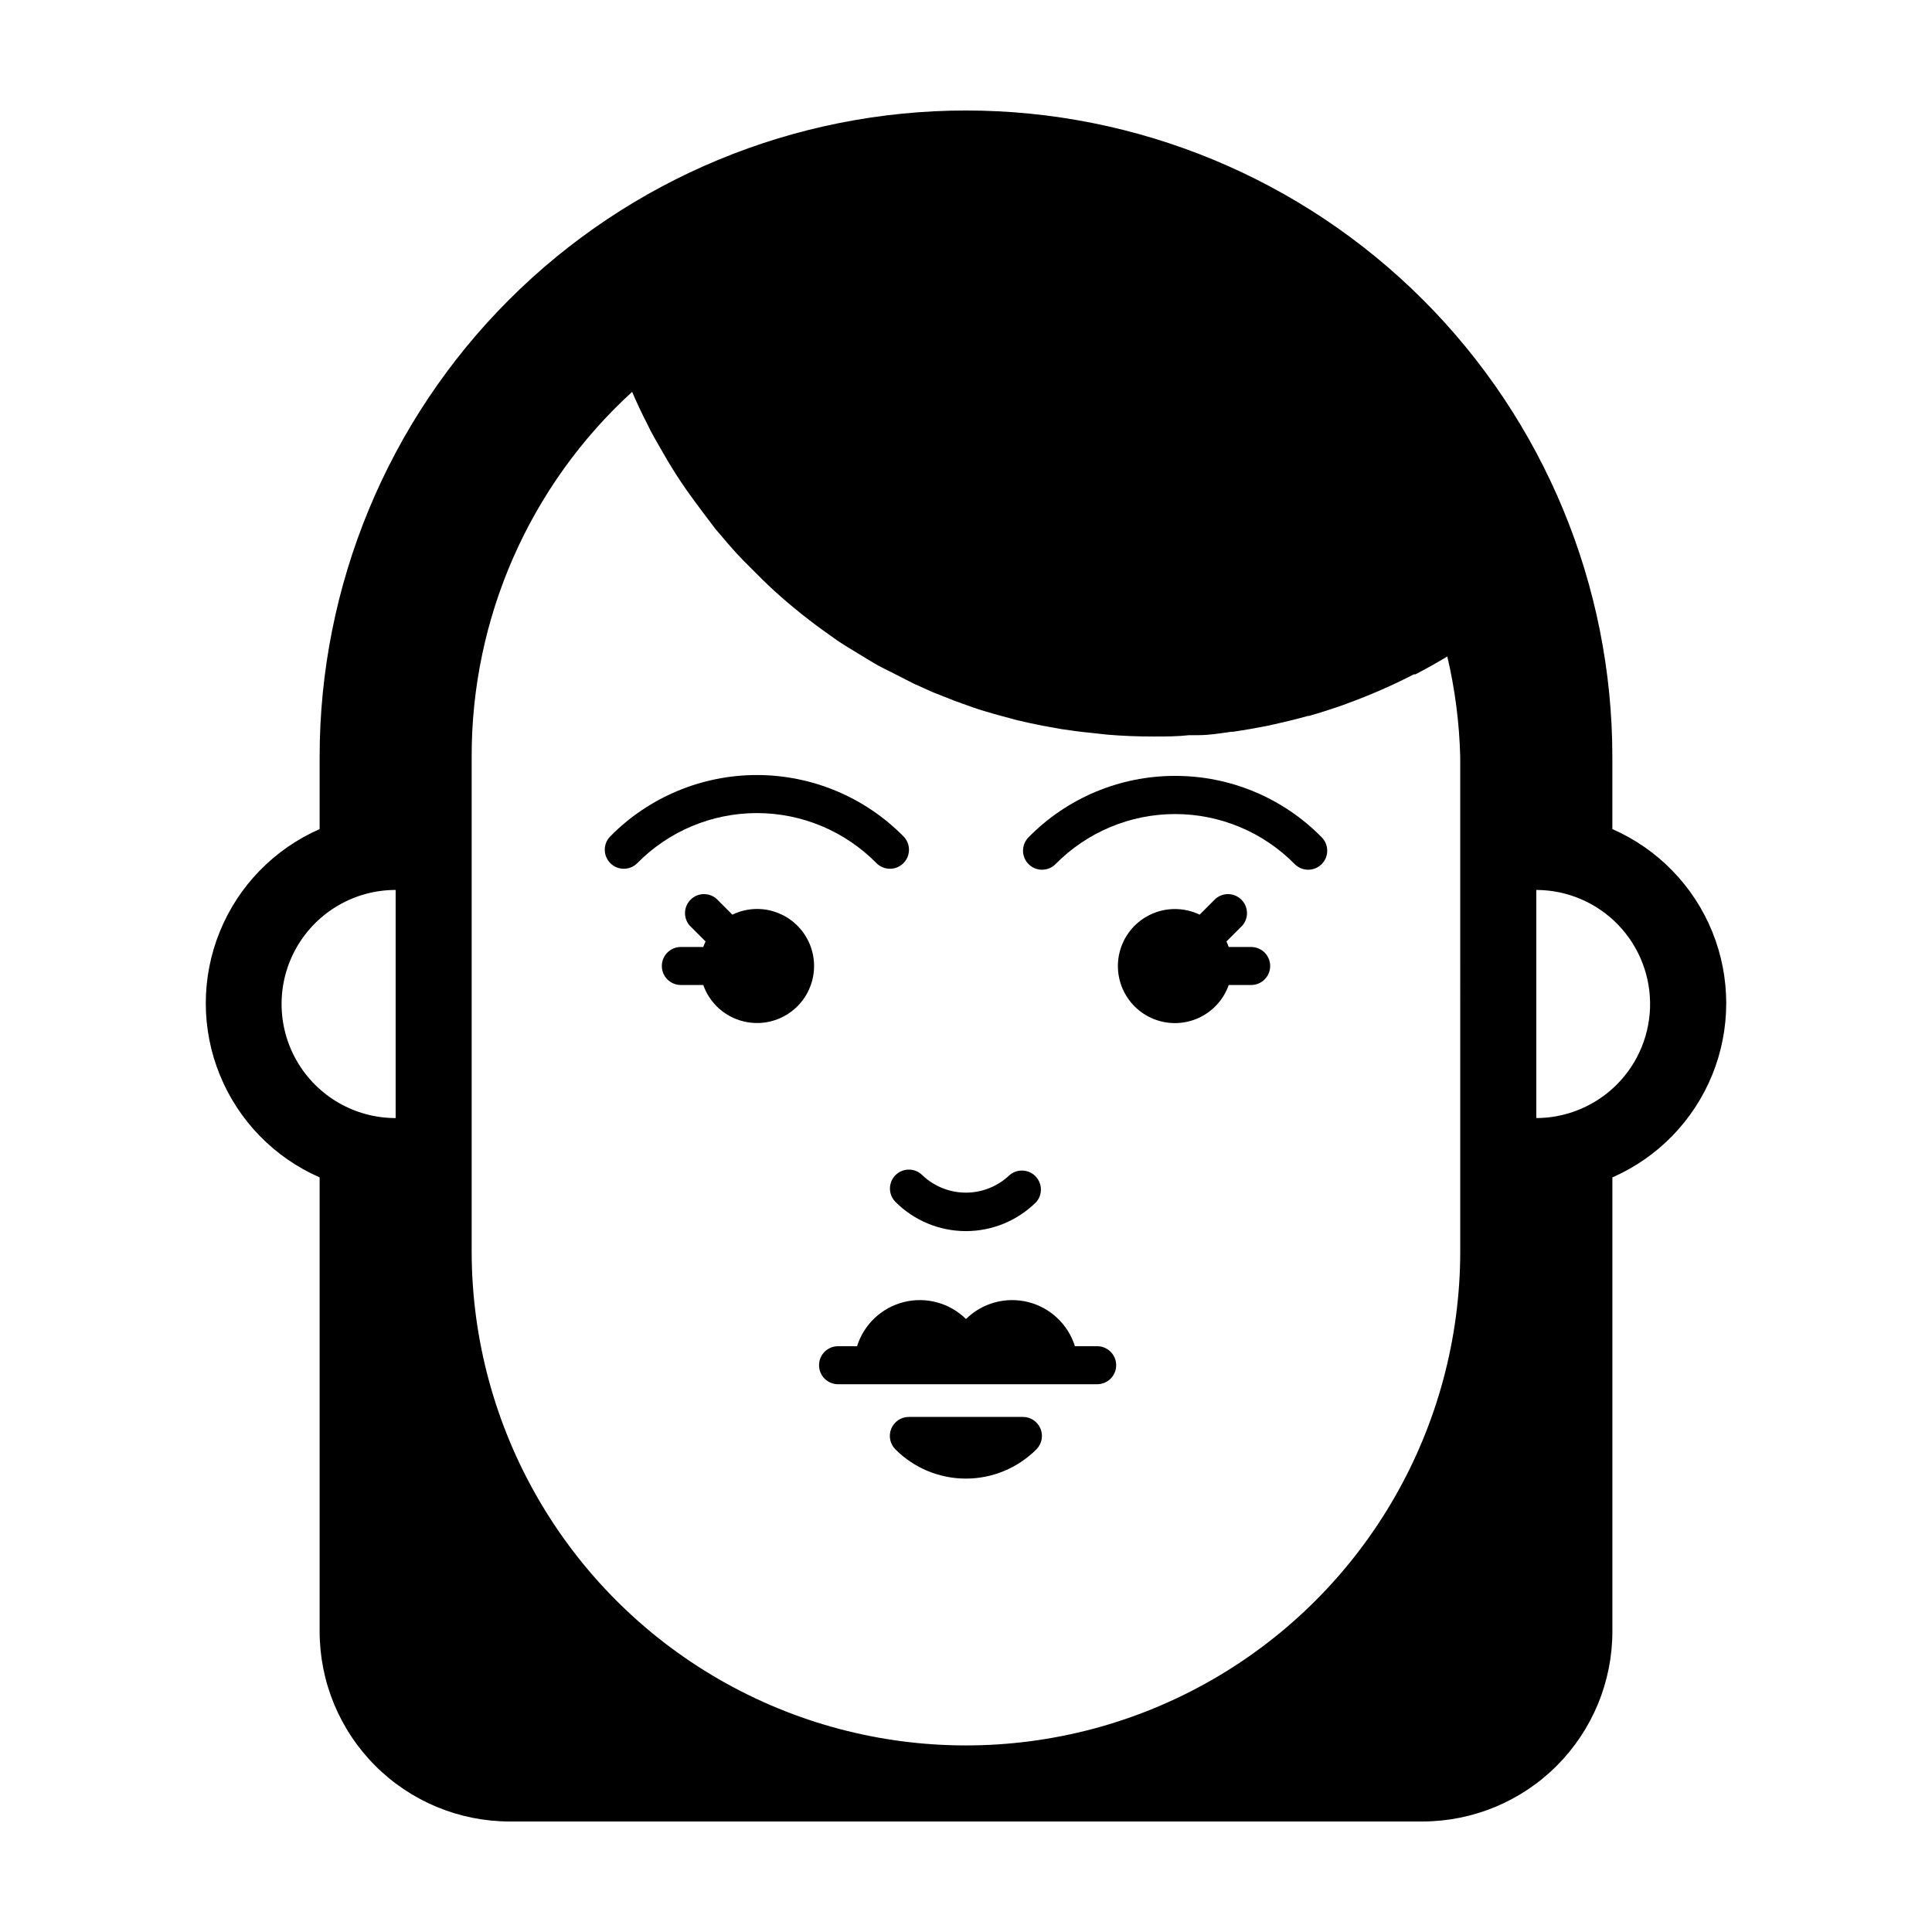 <?xml version="1.0" encoding="UTF-8"?>
<!-- Uploaded to: SVG Repo, www.svgrepo.com, Generator: SVG Repo Mixer Tools -->
<svg fill="#000000" width="800px" height="800px" version="1.1" viewBox="144 144 512 512" xmlns="http://www.w3.org/2000/svg">
 <g>
  <path d="m571.29 363.72v-19.145c0-45.43-18.047-89-50.172-121.12-32.121-32.125-75.691-50.172-121.12-50.172-45.434 0-89 18.047-121.12 50.172-32.125 32.121-50.172 75.691-50.172 121.12v19.145c-12.023 5.269-21.52 15.02-26.461 27.184-4.945 12.16-4.945 25.773 0 37.934 4.941 12.164 14.438 21.914 26.461 27.184v120.31c0 13.363 5.309 26.176 14.758 35.625 9.445 9.449 22.262 14.754 35.625 14.754h241.83c13.359 0 26.176-5.305 35.625-14.754 9.445-9.449 14.754-22.262 14.754-35.625v-120.31c12.027-5.269 21.52-15.02 26.465-27.184 4.941-12.16 4.941-25.773 0-37.934-4.945-12.164-14.438-21.914-26.465-27.184zm-322.44 76.582c-10.801 0-20.777-5.762-26.18-15.117-5.398-9.352-5.398-20.875 0-30.227 5.402-9.352 15.379-15.113 26.18-15.113zm282.13 35.266c0 46.797-24.965 90.043-65.496 113.44-40.527 23.398-90.461 23.398-130.99 0-40.527-23.398-65.496-66.645-65.496-113.44v-130.99c-0.082-36.793 15.359-71.914 42.523-96.73 1.258 2.973 2.672 5.894 4.133 8.766l0.805 1.613c1.41 2.672 2.871 5.039 4.434 7.809l1.258 2.066c1.512 2.453 3.106 4.836 4.785 7.152l1.613 2.215c1.664 2.266 3.375 4.484 5.039 6.699l1.812 2.117c1.812 2.168 3.68 4.281 5.644 6.297l1.762 1.762c2.066 2.066 4.133 4.18 6.297 6.144v0.008c4.777 4.332 9.824 8.352 15.113 12.043l1.613 1.16c1.812 1.211 3.727 2.367 5.644 3.527 1.914 1.16 2.871 1.762 4.332 2.621 1.461 0.855 3.527 1.863 5.34 2.769s3.426 1.762 5.039 2.57l5.039 2.266 5.742 2.266 5.039 1.812c2.066 0.707 4.18 1.309 6.297 1.914l5.039 1.359c2.266 0.555 4.586 1.059 6.902 1.512l5.039 0.906c2.621 0.402 5.289 0.754 7.961 1.008l4.082 0.453c4.082 0.352 8.16 0.504 12.344 0.504 3.176 0 6.348 0 9.473-0.352h2.367c2.973 0 5.894-0.504 8.816-0.906h0.453c3.125-0.453 6.195-1.008 9.27-1.613l1.812-0.402c2.922-0.656 5.844-1.359 8.715-2.168h0.25c3.074-0.855 6.144-1.863 9.168-2.922l1.059-0.402c6.035-2.191 11.926-4.766 17.633-7.707h0.402c2.856-1.477 5.676-3.055 8.465-4.734v-0.004c2.051 8.727 3.199 17.641 3.426 26.602zm40.305-43.023v-0.004c-5.531 4.981-12.707 7.742-20.152 7.762v-60.457c8.195 0.016 16.027 3.359 21.711 9.262 5.684 5.902 8.723 13.859 8.43 22.047-0.293 8.191-3.898 15.906-9.988 21.387z"/>
  <path d="m475.57 394.96h-5.945c-0.176-0.496-0.379-0.984-0.605-1.461l4.234-4.234c1.711-1.996 1.594-4.977-0.266-6.836-1.859-1.863-4.84-1.977-6.84-0.266l-4.231 4.231c-3.699-1.777-7.965-1.973-11.812-0.547-3.848 1.43-6.949 4.363-8.59 8.125-1.641 3.762-1.684 8.027-0.113 11.82 1.566 3.793 4.609 6.785 8.43 8.289 3.82 1.504 8.086 1.387 11.816-0.316 3.734-1.707 6.613-4.859 7.977-8.73h5.945c2.781 0 5.039-2.254 5.039-5.035 0-2.785-2.258-5.039-5.039-5.039z"/>
  <path d="m344.58 384.88c-2.25 0.016-4.473 0.531-6.496 1.512l-4.231-4.231h-0.004c-2-1.711-4.977-1.598-6.84 0.266-1.859 1.859-1.977 4.84-0.262 6.836l4.231 4.231v0.004c-0.227 0.477-0.43 0.965-0.605 1.461h-5.945c-2.781 0-5.035 2.254-5.035 5.039 0 2.781 2.254 5.035 5.035 5.035h5.945c1.238 3.504 3.723 6.43 6.981 8.215 3.258 1.785 7.059 2.312 10.68 1.473 3.617-0.836 6.805-2.981 8.945-6.016 2.141-3.035 3.086-6.754 2.66-10.445-0.426-3.691-2.199-7.094-4.977-9.562s-6.367-3.824-10.082-3.816z"/>
  <path d="m376.27 372.74c1.961 1.977 5.152 1.988 7.129 0.027 1.977-1.965 1.988-5.156 0.023-7.129-10.25-10.395-24.242-16.246-38.844-16.246-14.598 0-28.59 5.852-38.844 16.246-1.961 1.973-1.949 5.164 0.027 7.129 1.977 1.961 5.168 1.949 7.129-0.027 8.359-8.484 19.777-13.266 31.688-13.266 11.914 0 23.328 4.781 31.691 13.266z"/>
  <path d="m455.42 349.62c-14.609-0.02-28.613 5.844-38.844 16.273-1.961 1.977-1.949 5.168 0.023 7.129 1.977 1.961 5.168 1.949 7.129-0.023 8.363-8.488 19.777-13.266 31.691-13.266 11.914 0 23.328 4.777 31.688 13.266 1.965 1.973 5.156 1.984 7.129 0.023 1.977-1.961 1.988-5.152 0.027-7.129-10.234-10.43-24.234-16.293-38.844-16.273z"/>
  <path d="m381.31 455.42c-1.953 1.965-1.953 5.137 0 7.102 4.949 4.953 11.664 7.734 18.664 7.734s13.715-2.781 18.668-7.734c1.711-1.996 1.594-4.977-0.266-6.836-1.859-1.863-4.84-1.977-6.84-0.266-3.113 2.977-7.254 4.641-11.562 4.641s-8.449-1.664-11.562-4.641c-1.965-1.953-5.137-1.953-7.102 0z"/>
  <path d="m415.11 519.5h-30.23c-2.047-0.016-3.894 1.215-4.68 3.106s-0.348 4.066 1.105 5.508c4.949 4.949 11.664 7.731 18.664 7.731s13.715-2.781 18.668-7.731c1.445-1.434 1.887-3.602 1.113-5.484-0.773-1.887-2.602-3.121-4.641-3.129z"/>
  <path d="m434.76 500.76h-5.894c-1.816-5.797-6.519-10.23-12.414-11.703-5.894-1.469-12.129 0.234-16.453 4.496-4.328-4.262-10.562-5.965-16.457-4.496-5.894 1.473-10.598 5.906-12.414 11.703h-5.039 0.004c-2.785 0-5.039 2.254-5.039 5.035 0 2.785 2.254 5.039 5.039 5.039h68.668c2.781 0 5.039-2.254 5.039-5.039 0-2.781-2.258-5.035-5.039-5.035z"/>
 </g>
</svg>